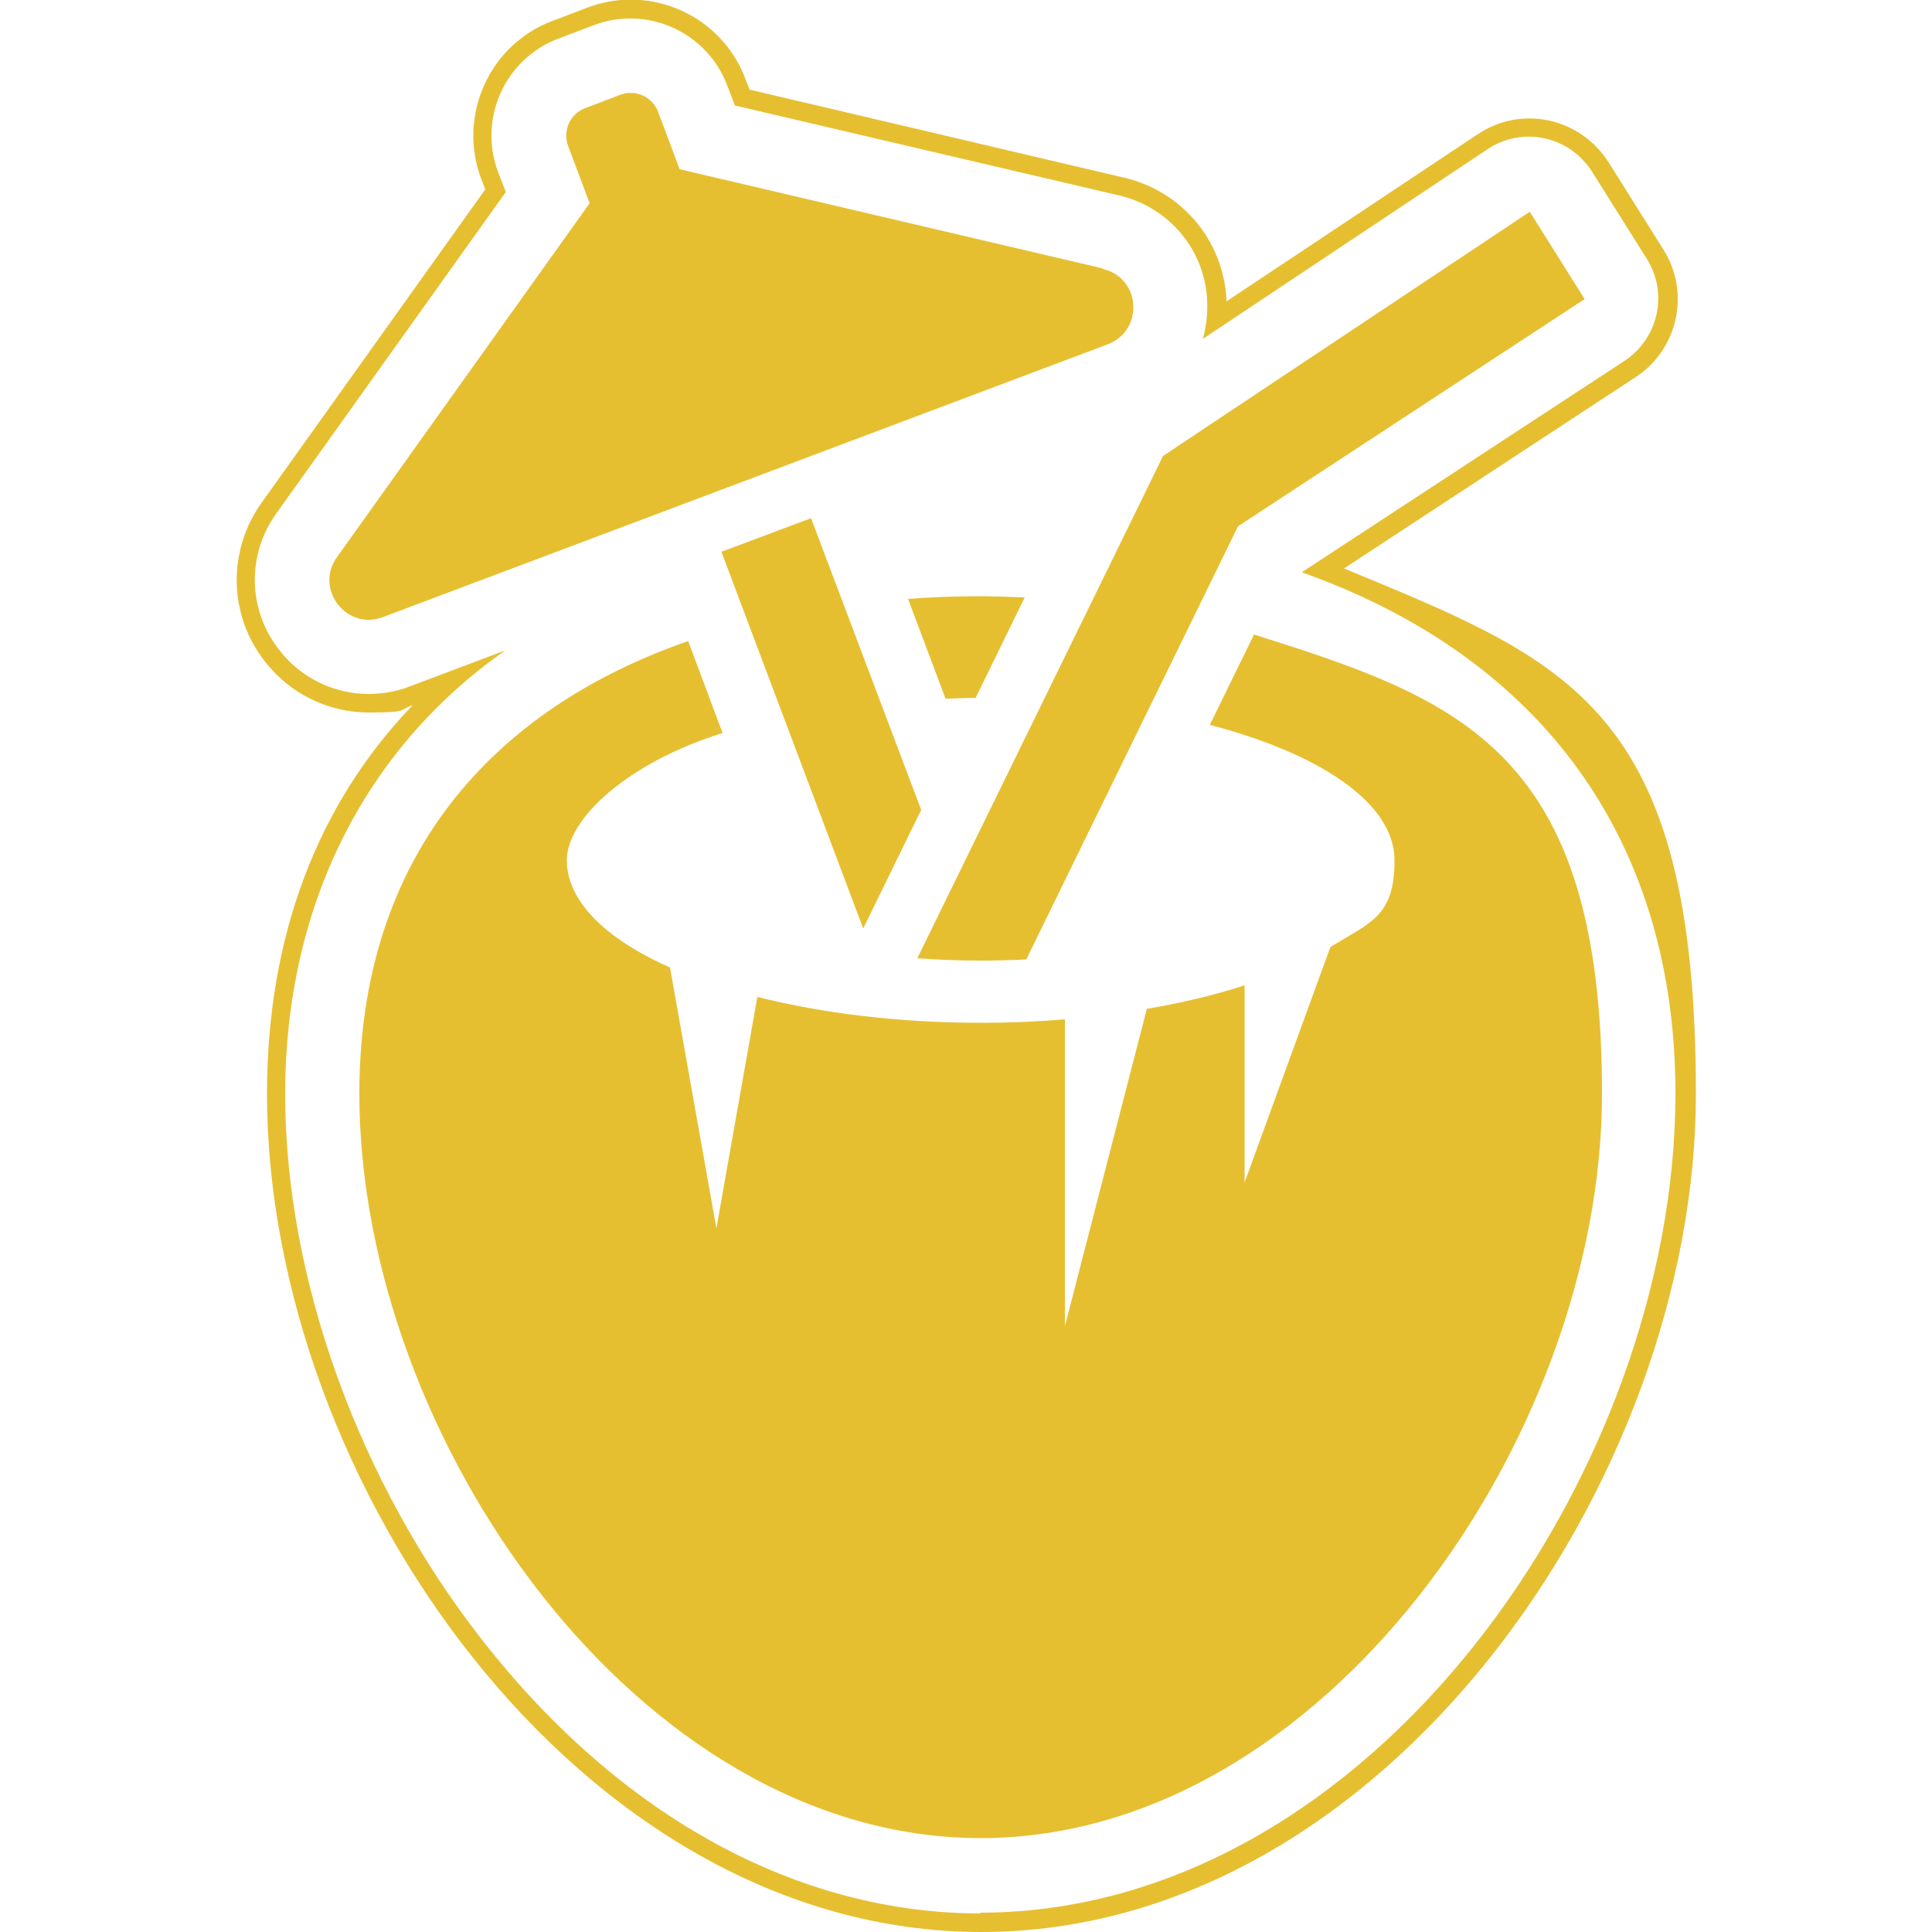 <svg viewBox="0 0 500 500" version="1.1" xmlns="http://www.w3.org/2000/svg">
  <defs>
    <style>
      .cls-1 {
        fill: #fff;
      }

      .cls-2 {
        fill: #525352;
      }

      .cls-3 {
        fill: #00a651;
      }

      .cls-4, .cls-5 {
        display: none;
      }

      .cls-4, .cls-6 {
        fill: #e6bf31;
      }

      .cls-7 {
        fill: #ae1f25;
      }
    </style>
  </defs>
  
  <g>
    <g id="Layer_1">
      <g class="cls-5" id="Layer_1-2">
        <g>
          <circle r="72.9" cy="250.1" cx="249.3" class="cls-7"></circle>
          <rect ry="18" rx="18" height="81.8" width="81.8" y="209.3" x="208.4" class="cls-1"></rect>
          <g>
            <path d="M247,266c-3.6,0-6.9-.8-9.9-2.4-3-1.6-5.4-3.9-7.2-6.9-1.8-3-2.7-6.4-2.7-10.2s.8-6.8,2.5-9.7c1.7-3,4-5.4,7.1-7.2,3-1.8,6.5-2.7,10.3-2.7s7,.8,10,2.4c3,1.6,5.4,3.9,7.2,6.9,1.8,3,2.7,6.4,2.7,10.2s-.8,6.8-2.5,9.7c-1.7,3-4,5.4-7.1,7.2-3.1,1.8-6.5,2.7-10.3,2.7h0ZM247,259.3c2.5,0,4.7-.5,6.7-1.6,2-1.1,3.6-2.6,4.8-4.6,1.2-2,1.8-4.2,1.8-6.7s-.5-4.5-1.6-6.5c-1.1-1.9-2.7-3.5-4.7-4.7-2-1.2-4.4-1.7-7-1.7s-4.7.5-6.7,1.6c-2,1.1-3.6,2.6-4.8,4.5-1.2,2-1.8,4.2-1.8,6.8s.5,4.5,1.6,6.5c1.1,1.9,2.6,3.5,4.7,4.7,2,1.2,4.3,1.7,7,1.7h0Z" class="cls-7"></path>
            <path d="M264.2,273.5v-1.7c1.2-1.1,2.2-2.1,2.9-2.9.7-.8,1.2-1.5,1.5-2,.3-.5.4-1,.4-1.5s-.2-.9-.5-1.2-.7-.4-1.2-.4-1,.1-1.4.3c-.5.2-.9.5-1.3,1l-.4-1.8c.4-.4.9-.7,1.5-1,.6-.2,1.2-.3,1.9-.3,1.1,0,1.9.3,2.6.9.6.6,1,1.3,1,2.3s-.2,1.5-.5,2.2c-.4.7-1,1.6-1.8,2.5-.3.4-.9,1-1.7,1.7h4.4v1.9h-7.3Z" class="cls-7"></path>
          </g>
        </g>
      </g>
      <g class="cls-5" id="Green_Apple">
        <rect height="500" width="500" class="cls-3"></rect>
        <g>
          <path d="M430.7,134.9c19.1-30.1,27.5-61.9,29.1-84.7l2.9-43.6-43.7,2c-81.5,3.7-127,36.1-152.3,70.4-3.1-7-6.2-13.8-9.4-19.9C244.3,34.1,226.6,0,188.8,0s-3.8,0-5.7.3c-14.8,1.5-27.8,9.4-35.6,21.7-8.7,13.6-10.2,31.3-4,47.3,2.6,6.9,6.5,12.9,11.3,17.8-10.4,1.5-20.7,4.3-30.7,8.6C50.7,127.1-3.7,223.9,32.1,331.3c22.7,68.1,98.7,165.2,170.8,168.6,1.4,0,2.8.1,4.1.1,15.8,0,30.4-4.4,43.1-12.6,13.8,8.9,29.8,13.3,47.2,12.5,72.2-3.4,148.1-100.5,170.8-168.6,23.6-70.8,8.3-146.6-37.5-196.5h0ZM460.8,328.9c-22,66-94.9,160-163.8,163.2-11.8.6-29.9-1.3-46.8-14-15.3,11.4-31.5,14.1-43.2,14.1s-2.5,0-3.6,0c-68.9-3.3-141.8-97.3-163.8-163.2C5.1,225.7,57.1,132.9,127.1,102.9c17-7.3,35-10.2,53.3-8.8-.8-.7-1.4-1.1-1.8-1.3-12.6-3.5-22.7-13.1-27.8-26.3-5.3-13.7-4.1-28.8,3.3-40.3,6.6-10.3,17.4-16.9,29.8-18.1,1.6-.2,3.3-.2,4.9-.2,33.1,0,49.6,31.7,61.6,54.8,5.1,9.9,10.2,21.5,14.8,32.8,22.3-36.8,66.5-75,154.2-79.1l34.9-1.6-2.4,34.9c-1.6,23.1-10.5,55.9-31.2,86.1,47.2,47.6,63.4,122.9,40,193.1h0Z" class="cls-1"></path>
          <g>
            <g>
              <path d="M187.1,62.8c9.3,2.6,20,10.9,29,27.3,9,16.3,15.4,31.4,20.8,44.1,5.3,12.5,11.2,44.3,18.9,44.3s.2,0,.3,0c1.3-.1,2.2-.7,2.8-1.6,2.7-4.3-3-16.5-6.7-27.1,0,0-15.1-45-29.5-72.7-13.7-26.3-22.2-38-33.9-38s-1.2,0-1.8,0c-3.1.3-5.3,1.8-6.6,3.8-4,6.2-.3,17.9,6.7,19.8,0,0,0,0,0,0Z" class="cls-2"></path>
              <path d="M388.6,148.6c-21.4,21.6-53.3,41-100.9,47-10.3,1.6-22.7,2.6-37.6,2.6-103.3,0-86.4-45.3-86.4-45.3,8.1,22.6,25.5,35.2,80.6,36-7.9-6.4-11.9-19.9-16.3-34.9-1.5-5-3-10.1-4.3-13.4-20.6-12.4-51.1-23.3-84.3-9.1-59.6,25.6-98,104.3-70.3,187.4,27.7,83.1,140.5,200.2,181,108.6,40.5,91.6,153.3-25.6,181-108.6,23.1-69.2.3-135.5-42.5-170.4h0ZM79.2,289.8c-10.2-57.8,13.7-107.9,49.3-132.9-.2,10,2.4,29.9,24.3,36.4,0,0-52.8,4.6-73.5,96.5h0Z" class="cls-2"></path>
              <path d="M276.1,179.4c-1.3,1.6-2,2.9-2,2.9,0,0,.6,0,2.8-.2,135.7-11.4,144-134.6,144-134.6-109.8,5-138.3,69.4-145.5,107.4,26.2-30,65-39.1,65-39.1-25.6,14.9-50.5,45.1-64.2,63.6h0Z" class="cls-2"></path>
            </g>
            <g>
              <path d="M187.1,62.8c9.3,2.6,20,10.9,29,27.3,9,16.3,15.4,31.4,20.8,44.1,5.3,12.5,11.2,44.3,18.9,44.3s.2,0,.3,0c1.3-.1,2.2-.7,2.8-1.6,2.7-4.3-3-16.5-6.7-27.1,0,0-15.1-45-29.5-72.7-13.7-26.3-22.2-38-33.9-38s-1.2,0-1.8,0c-3.1.3-5.3,1.8-6.6,3.8-4,6.2-.3,17.9,6.7,19.8,0,0,0,0,0,0Z" class="cls-1"></path>
              <path d="M388.6,148.6c-21.4,21.6-53.3,41-100.9,47-10.3,1.6-22.7,2.6-37.6,2.6-103.3,0-86.4-45.3-86.4-45.3,8.1,22.6,25.5,35.2,80.6,36-7.9-6.4-11.9-19.9-16.3-34.9-1.5-5-3-10.1-4.3-13.4-20.6-12.4-51.1-23.3-84.3-9.1-59.6,25.6-98,104.3-70.3,187.4,27.7,83.1,140.5,200.2,181,108.6,40.5,91.6,153.3-25.6,181-108.6,23.1-69.2.3-135.5-42.5-170.4h0ZM79.2,289.8c-10.2-57.8,13.7-107.9,49.3-132.9-.2,10,2.4,29.9,24.3,36.4,0,0-52.8,4.6-73.5,96.5h0Z" class="cls-1"></path>
              <path d="M276.1,179.4c-1.3,1.6-2,2.9-2,2.9,0,0,.6,0,2.8-.2,135.7-11.4,144-134.6,144-134.6-109.8,5-138.3,69.4-145.5,107.4,26.2-30,65-39.1,65-39.1-25.6,14.9-50.5,45.1-64.2,63.6h0Z" class="cls-1"></path>
            </g>
          </g>
        </g>
      </g>
      <rect height="500" width="500" class="cls-4"></rect>
      <g>
        <path d="M347.7,147.2l75.6-49.6c11-7.2,14.2-21.9,7.2-33l-14.2-22.6c-3.5-5.5-9-9.4-15.4-10.8-6.4-1.4-13-.1-18.4,3.5l-65.1,43.3c0-.3,0-.5,0-.8-1-15.2-11.6-27.7-26.4-31.2l-97-22.8-1.1-2.8c-6.1-16.3-24.4-24.6-40.7-18.5l-9.2,3.5c-16.3,6.1-24.6,24.4-18.5,40.8l1.1,2.8-57.9,81.1c-8.8,12.4-8.6,28.8.7,40.9,6.7,8.7,16.7,13.4,27.1,13.4s7.6-.7,11.3-1.9c-24.7,25.7-37.7,59.9-37.7,100.6,0,100.3,80.8,216.9,184.9,216.9s184.9-116.6,184.9-216.9-33-111.9-91.1-136h0ZM253.9,495.2c-47.5,0-93.2-25-128.9-70.5-32.1-40.9-51.2-93.8-51.2-141.6s20-88.9,57-114.8l-24.9,9.4h0c-3.4,1.3-7,1.9-10.5,1.9-8.9,0-17.6-4.1-23.3-11.6-8-10.4-8.2-24.5-.6-35.1l59.4-83.2-2-5.2c-5.2-13.8,1.8-29.3,15.6-34.5l9.2-3.5c13.8-5.2,29.3,1.8,34.5,15.6l2,5.2,99.5,23.3c12.7,3,21.9,13.8,22.7,26.8.2,3.6-.2,7-1.1,10.3l73.7-49.1c4.3-2.9,9.7-3.9,14.7-2.8,5.1,1.1,9.5,4.2,12.3,8.6l14.2,22.6c5.6,8.9,3,20.6-5.8,26.4l-83.5,54.7c62.5,22.2,96.7,69.8,96.7,134.9,0,98.1-78.7,212-180.1,212h0Z" class="cls-6"></path>
        <path d="M244.7,180.8c2.6,0,5.2-.2,7.8-.2l12.7-26c-3.8-.1-7.5-.3-11.3-.3-6.4,0-12.7.2-18.9.7l9.7,25.8h0Z" class="cls-6"></path>
        <path d="M324.5,164.3l-11.4,23.3c28.8,7.5,47.8,20.4,47.8,35s-6.1,16-16.6,22.5l-22.2,60.9v-51c-7.6,2.5-16.1,4.5-25.3,6.1l-21.2,82.1v-79.4c-7,.6-14.3.9-21.8.9-21.3,0-41.1-2.5-57.8-6.7l-10.6,59.9-12-67.5c-16.6-7.4-26.7-17.1-26.7-27.8s15.7-25.2,40.3-32.9l-8.9-23.8c-50.6,17.6-85.1,55.7-85.1,117.1,0,88.8,72,192.7,160.8,192.7s160.8-103.9,160.8-192.7-36.8-102-90.1-118.8h0Z" class="cls-6"></path>
        <polygon points="238.4 209.6 209.9 134.1 186.7 142.8 223.4 240.3 238.4 209.6" class="cls-6"></polygon>
        <path d="M285.5,69.5l-109.6-25.7-5.6-14.9c-1.5-3.9-5.8-5.8-9.7-4.4l-9.2,3.5c-3.9,1.5-5.8,5.8-4.4,9.7l5.6,14.9-65.4,91.6c-5.9,8.2,2.5,19.1,11.9,15.5l187.6-70.6c9.4-3.6,8.6-17.2-1.3-19.5Z" class="cls-6"></path>
        <path d="M253.9,248.6c3.9,0,7.8-.1,11.7-.3l54.8-112.1,89.7-58.8-14.2-22.6-94.9,63.2-63.6,130c5.4.4,10.9.6,16.4.6h0Z" class="cls-6"></path>
      </g>
    </g>
  </g>
</svg>